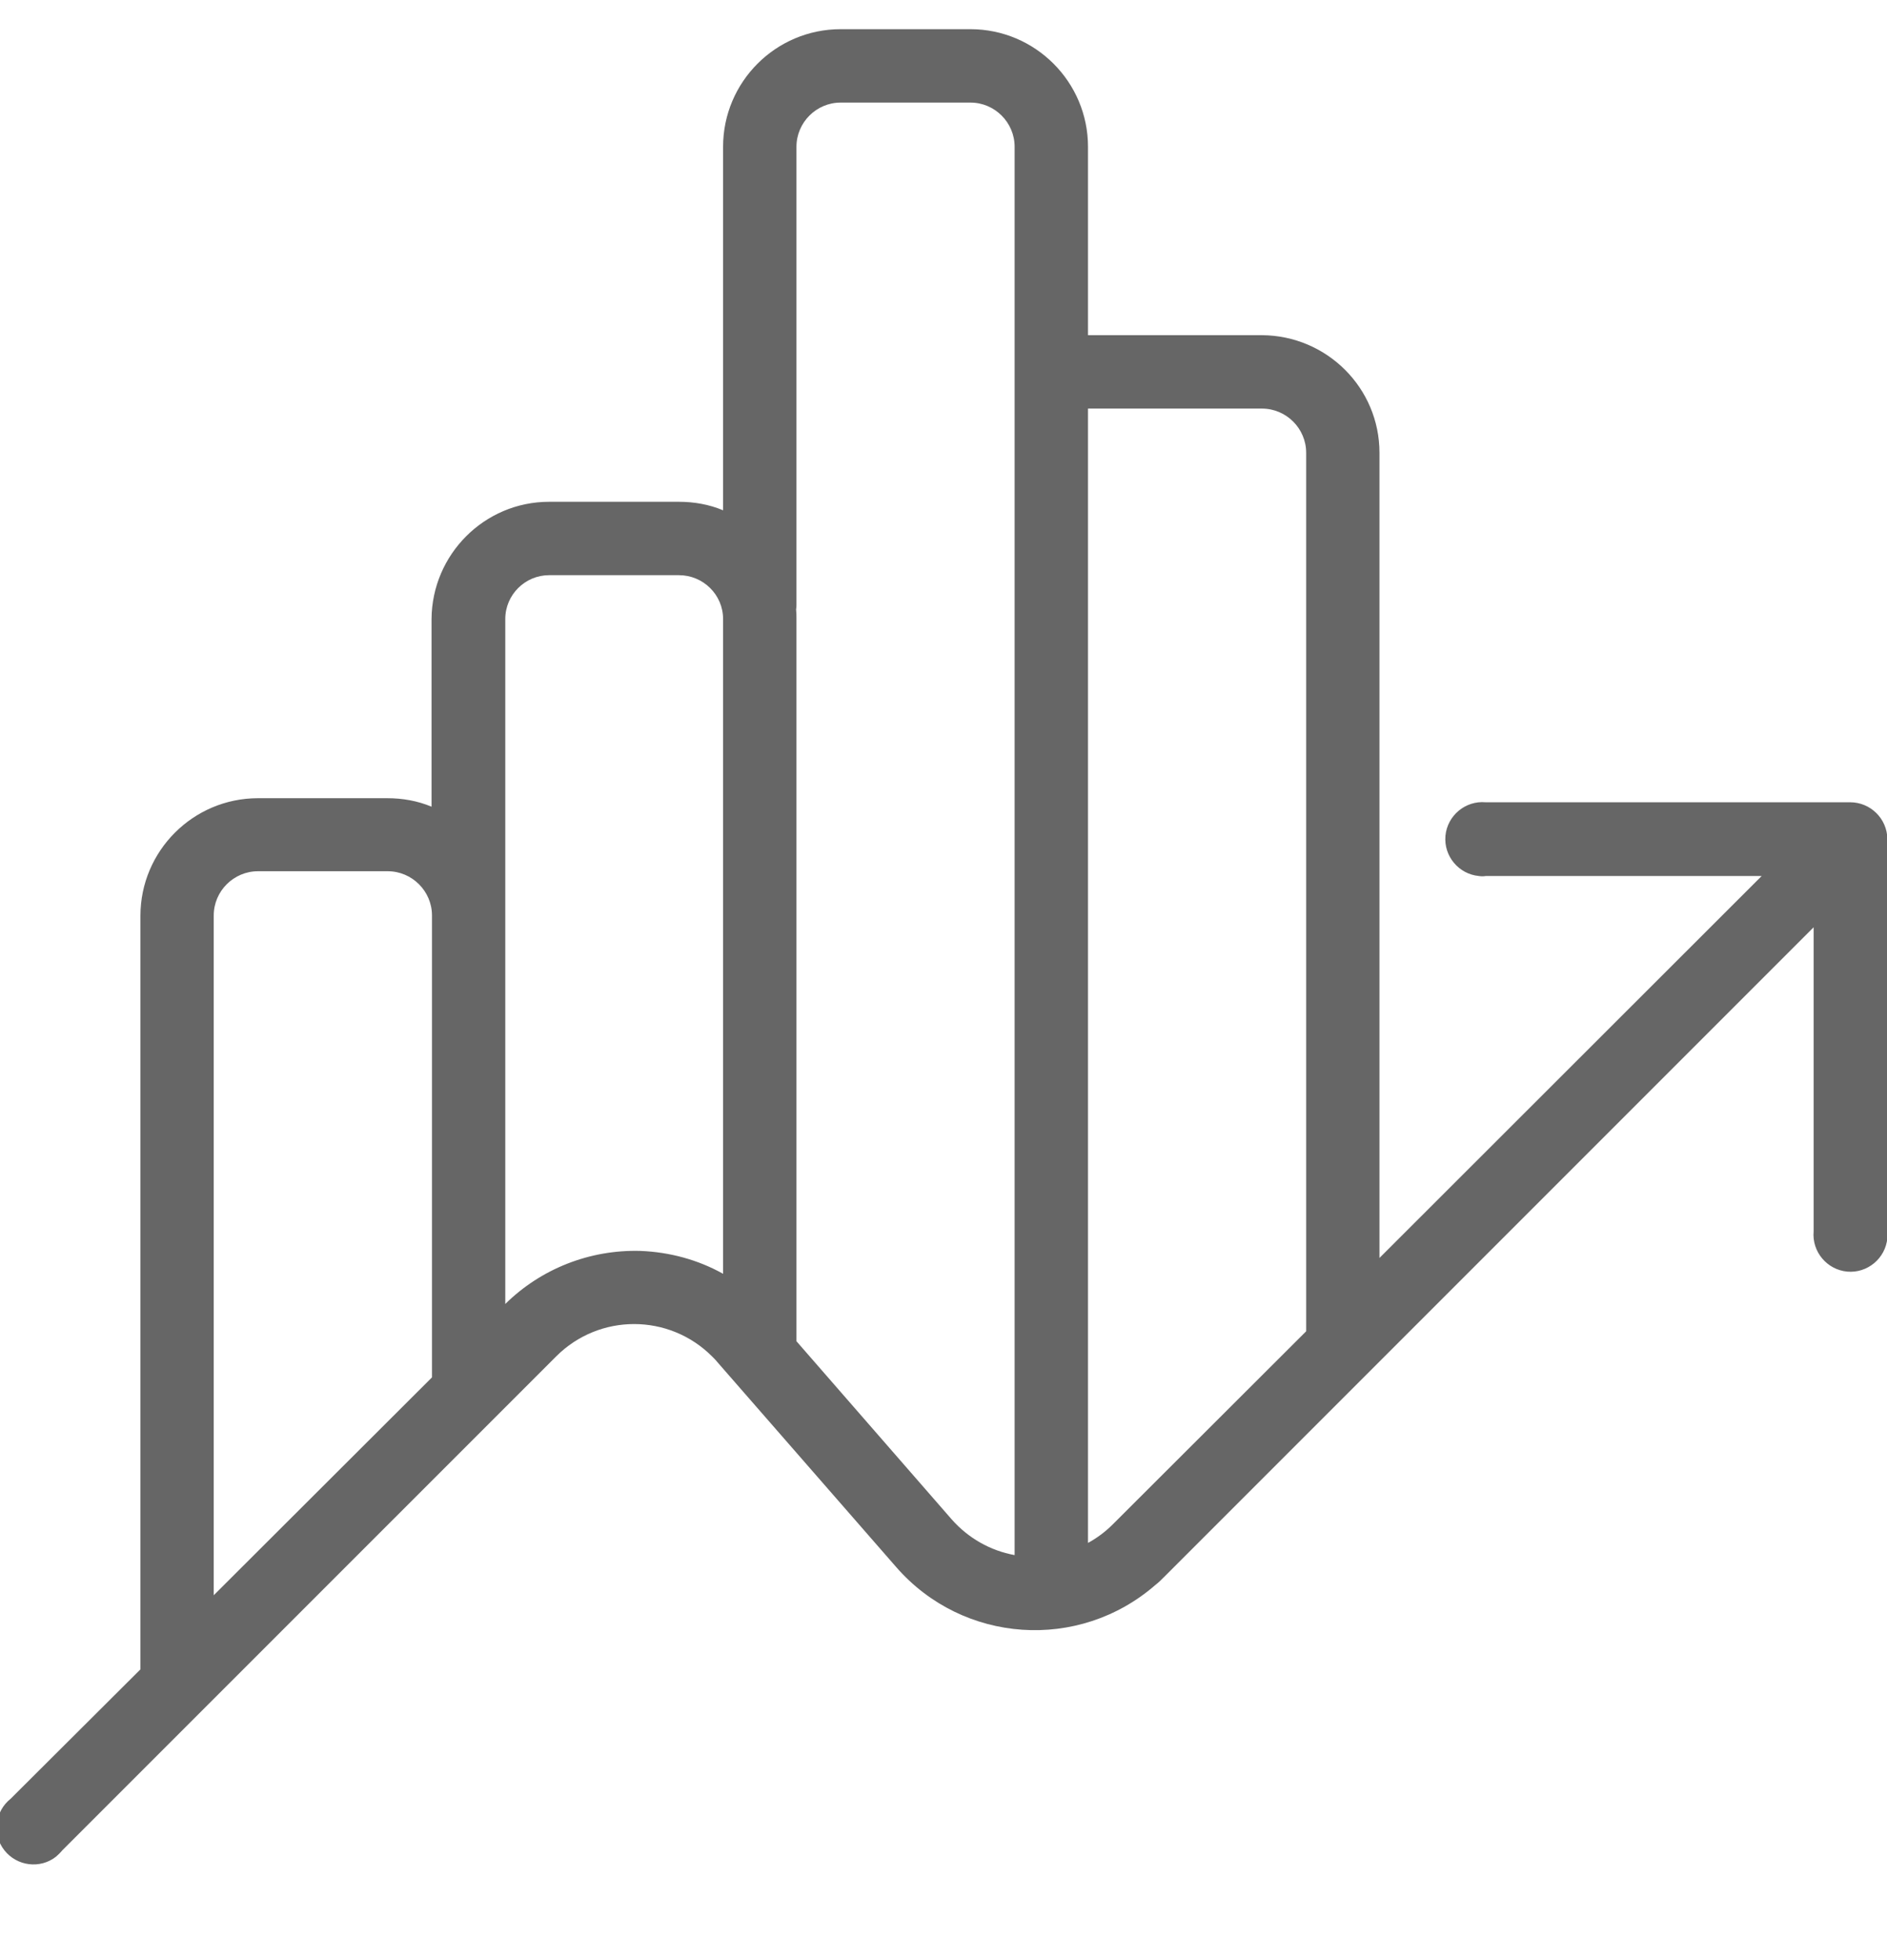 <svg width="26" height="27" viewBox="0 0 26 27" fill="none" xmlns="http://www.w3.org/2000/svg">
<g clip-path="url(#clip0_8044_4490)">
<path d="M25.492 11.051H20.47C20.191 11.026 19.942 11.234 19.916 11.513C19.891 11.793 20.099 12.041 20.378 12.067C20.409 12.072 20.439 12.072 20.47 12.067H24.273L19.007 17.328V6.237C19.007 5.343 18.281 4.622 17.387 4.617H14.991V2.022C14.991 1.129 14.264 0.402 13.371 0.402H11.583C10.689 0.402 9.963 1.129 9.963 2.022V7.029C9.77 6.948 9.562 6.912 9.354 6.912H7.566C6.673 6.912 5.952 7.639 5.946 8.527V11.112C5.753 11.031 5.545 10.995 5.337 10.995H3.555C2.661 10.995 1.935 11.722 1.935 12.615V22.995L0.147 24.777C-0.071 24.95 -0.112 25.27 0.061 25.488C0.234 25.707 0.554 25.747 0.772 25.575C0.802 25.549 0.833 25.519 0.858 25.488L7.663 18.684C8.257 18.09 9.217 18.09 9.811 18.684C9.836 18.709 9.862 18.734 9.882 18.76L12.35 21.588C13.269 22.64 14.864 22.751 15.92 21.832C15.966 21.797 16.006 21.756 16.047 21.715L24.989 12.773V16.962C24.964 17.241 25.172 17.49 25.452 17.516C25.731 17.541 25.98 17.333 26.005 17.053C26.01 17.023 26.01 16.993 26.005 16.962V11.554C26 11.275 25.771 11.051 25.492 11.051ZM2.945 12.61C2.945 12.275 3.22 12.001 3.555 12.001H5.342C5.677 12.001 5.952 12.275 5.952 12.61V18.973L2.945 21.974V12.61ZM8.826 17.231C8.13 17.211 7.455 17.475 6.962 17.962V8.527C6.962 8.192 7.236 7.923 7.566 7.923H9.354C9.689 7.923 9.963 8.192 9.963 8.527V17.546C9.618 17.353 9.227 17.247 8.826 17.231ZM13.112 20.928L10.974 18.475V8.527C10.974 8.482 10.974 8.441 10.969 8.395C10.974 8.37 10.974 8.35 10.974 8.324V2.022C10.974 1.687 11.248 1.413 11.583 1.413H13.371C13.706 1.413 13.98 1.687 13.98 2.022V21.421C13.645 21.36 13.34 21.187 13.112 20.928ZM15.331 20.999C15.229 21.101 15.113 21.187 14.991 21.253V5.628H17.387C17.723 5.628 17.997 5.902 17.997 6.237V18.338L15.331 20.999Z" fill="black" fill-opacity="0.6"/>
</g>
<defs>
<clipPath id="clip0_8044_4490">
<rect width="26" height="26" fill="white" transform="translate(0 0.021)"/>
</clipPath>
</defs>
</svg>
